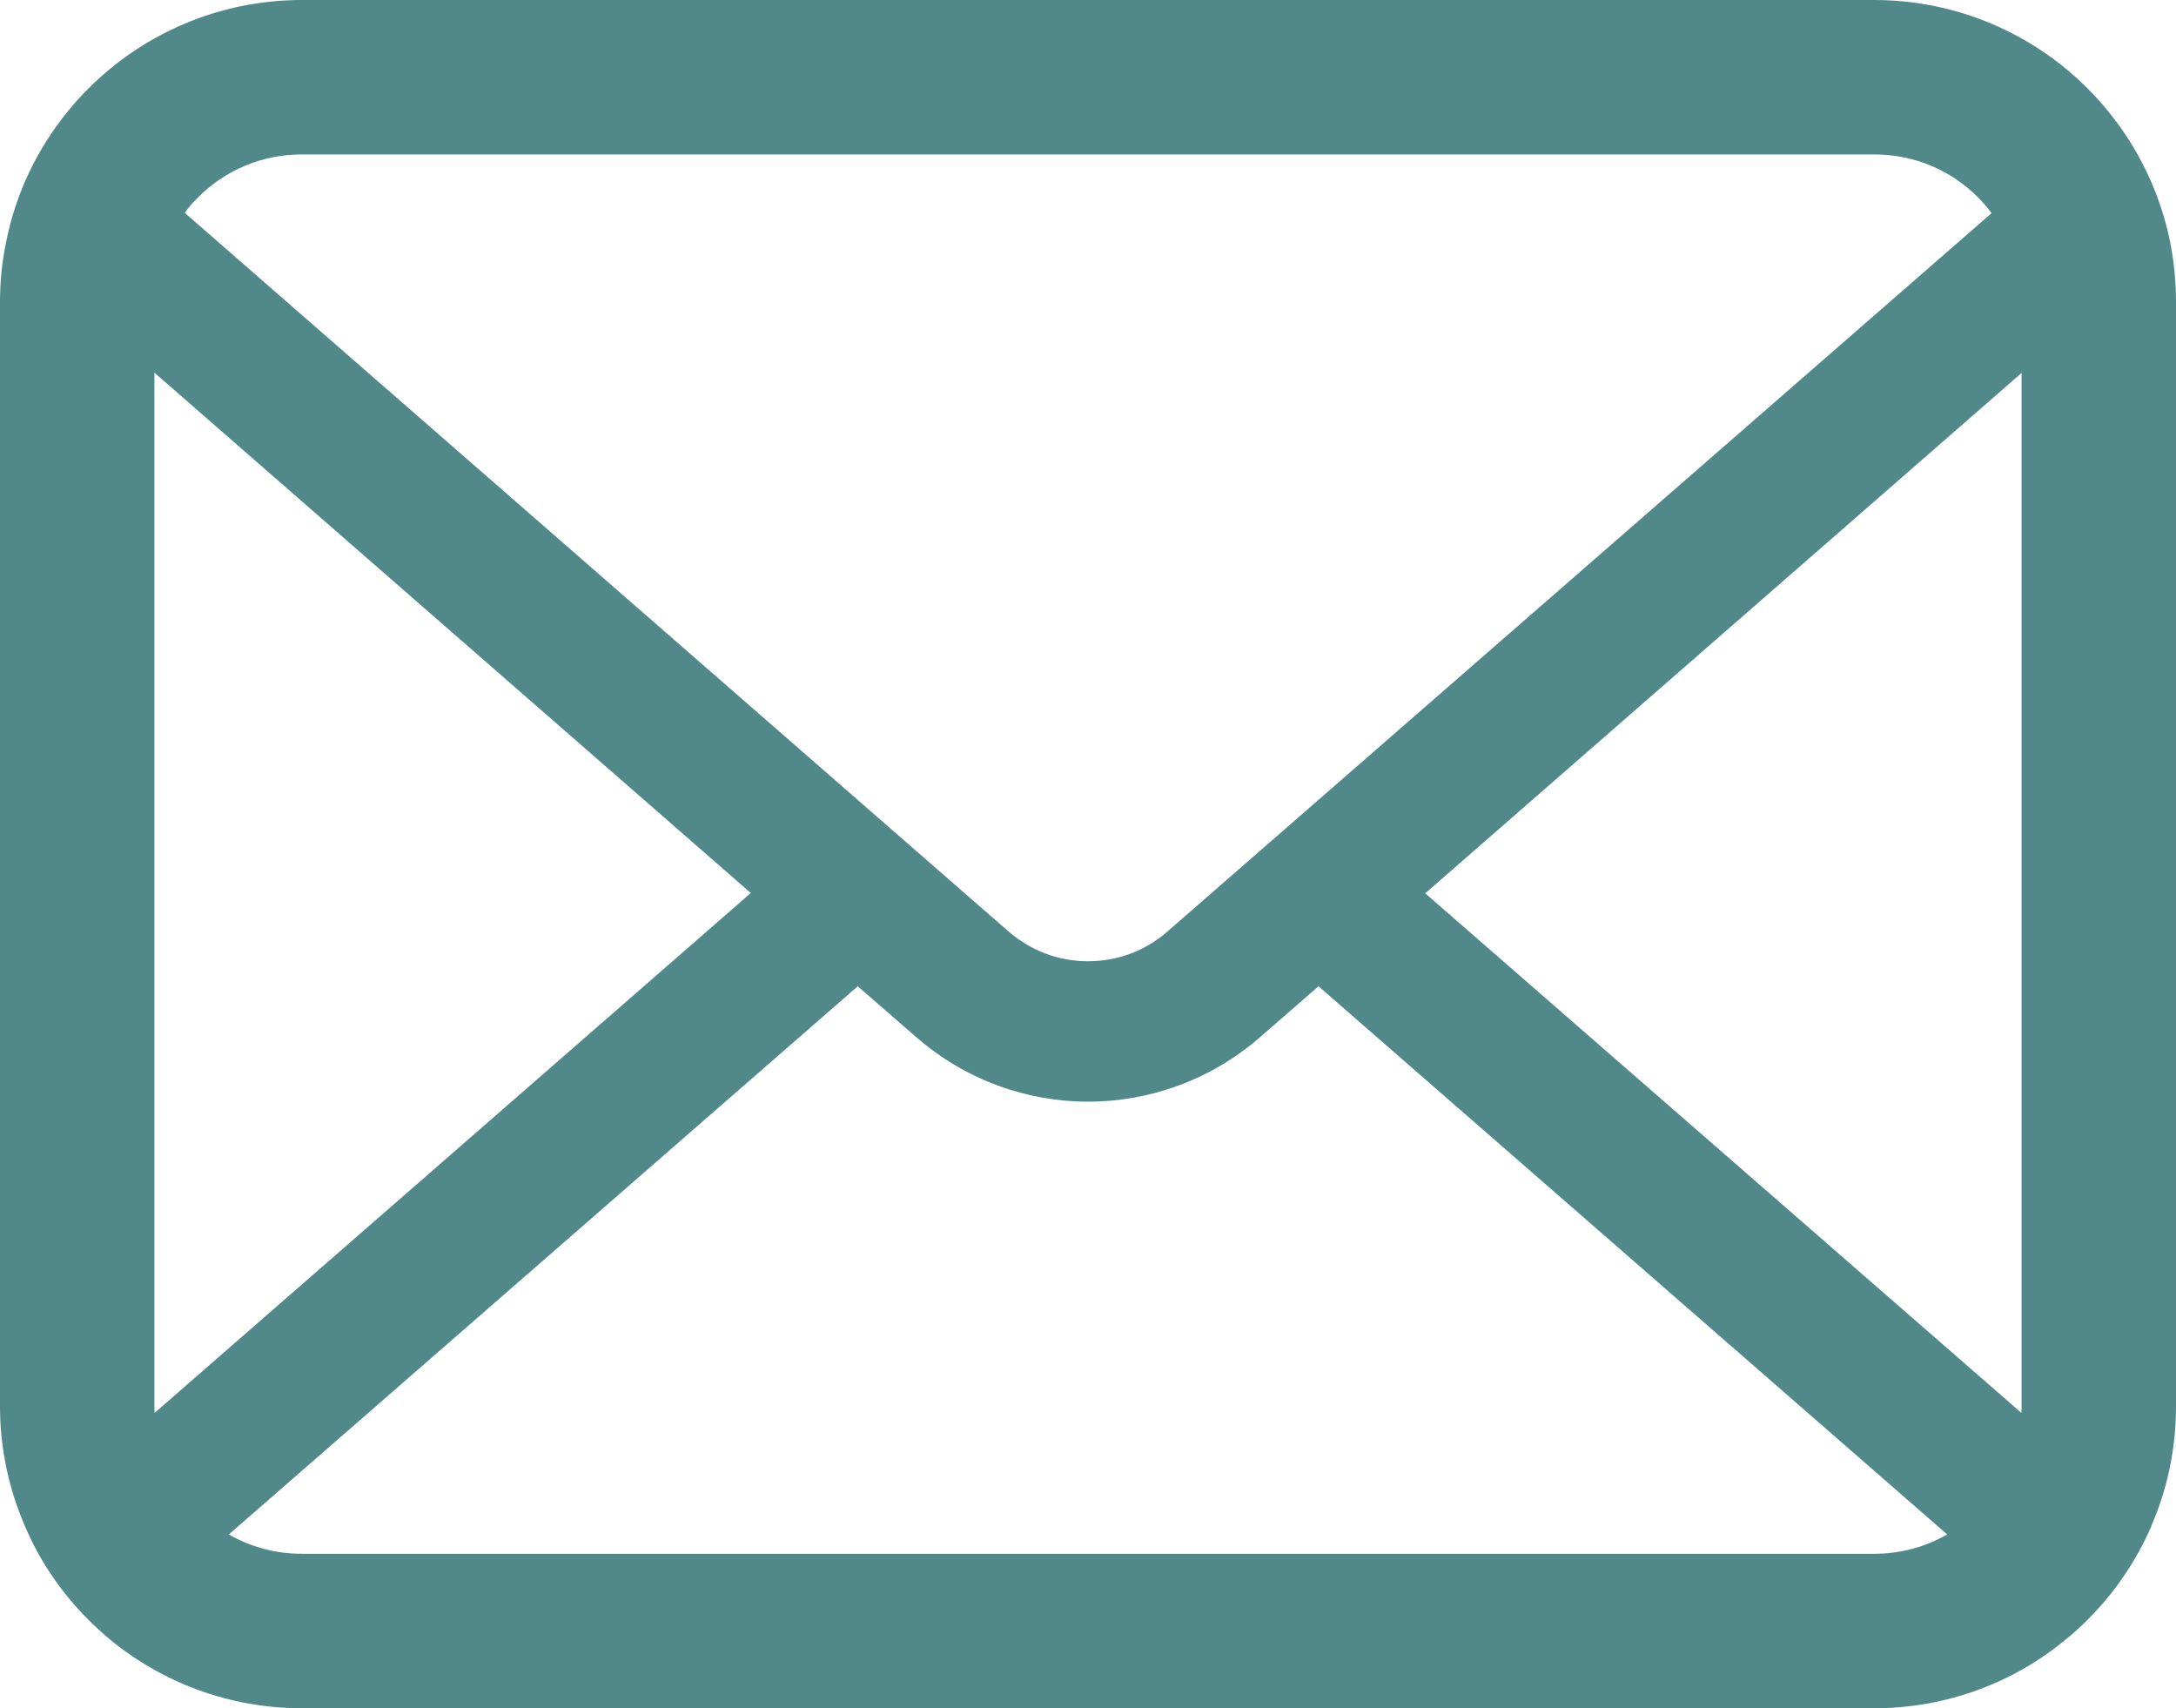 <?xml version="1.0" encoding="UTF-8"?><svg id="_レイヤー_2" xmlns="http://www.w3.org/2000/svg" viewBox="0 0 511.999 401.876"><defs><style>.cls-1{fill:#518889;stroke-width:0px;}</style></defs><g id="mail"><path class="cls-1" d="M510.678,57.213c-2.308-11.626-7.463-22.265-14.662-31.054-1.518-1.915-3.104-3.63-4.823-5.345-12.755-12.818-30.657-20.814-50.214-20.814H71.021c-19.557,0-37.395,7.996-50.21,20.814-1.715,1.715-3.301,3.43-4.823,5.345-7.203,8.788-12.358,19.428-14.602,31.054-.922,4.487-1.386,9.124-1.386,13.812v259.833c0,9.968,2.114,19.55,5.884,28.203,3.497,8.26,8.653,15.734,14.926,22.001,1.59,1.586,3.169,3.044,4.892,4.494,12.286,10.175,28.145,16.32,45.319,16.32h369.958c17.18,0,33.108-6.145,45.323-16.384,1.718-1.386,3.305-2.844,4.891-4.43,6.27-6.267,11.425-13.741,14.994-22.001v-.064c3.769-8.653,5.812-18.171,5.812-28.138V71.025c.001-4.688-.456-9.325-1.321-13.812ZM46.509,46.509c6.345-6.338,14.866-10.175,24.512-10.175h369.958c9.646,0,18.242,3.837,24.512,10.175,1.122,1.129,2.179,2.387,3.112,3.637l-193.907,168.995c-5.348,4.687-11.954,7.002-18.696,7.002-6.674,0-13.276-2.315-18.695-7.002L43.472,50.074c.858-1.25,1.915-2.436,3.037-3.565ZM36.334,330.858V87.673l140.324,122.415-140.253,122.285c-.071-.464-.071-.986-.071-1.515ZM440.979,365.535H71.021c-6.281,0-12.158-1.651-17.174-4.552l147.978-128.959,13.815,12.018c11.561,10.046,26.028,15.134,40.36,15.134,14.406,0,28.872-5.088,40.432-15.134l13.808-12.018,147.92,128.959c-5.023,2.901-10.9,4.552-17.181,4.552ZM475.666,330.858c0,.529,0,1.051-.068,1.515l-140.252-122.214,140.32-122.421v243.12Z"/></g></svg>